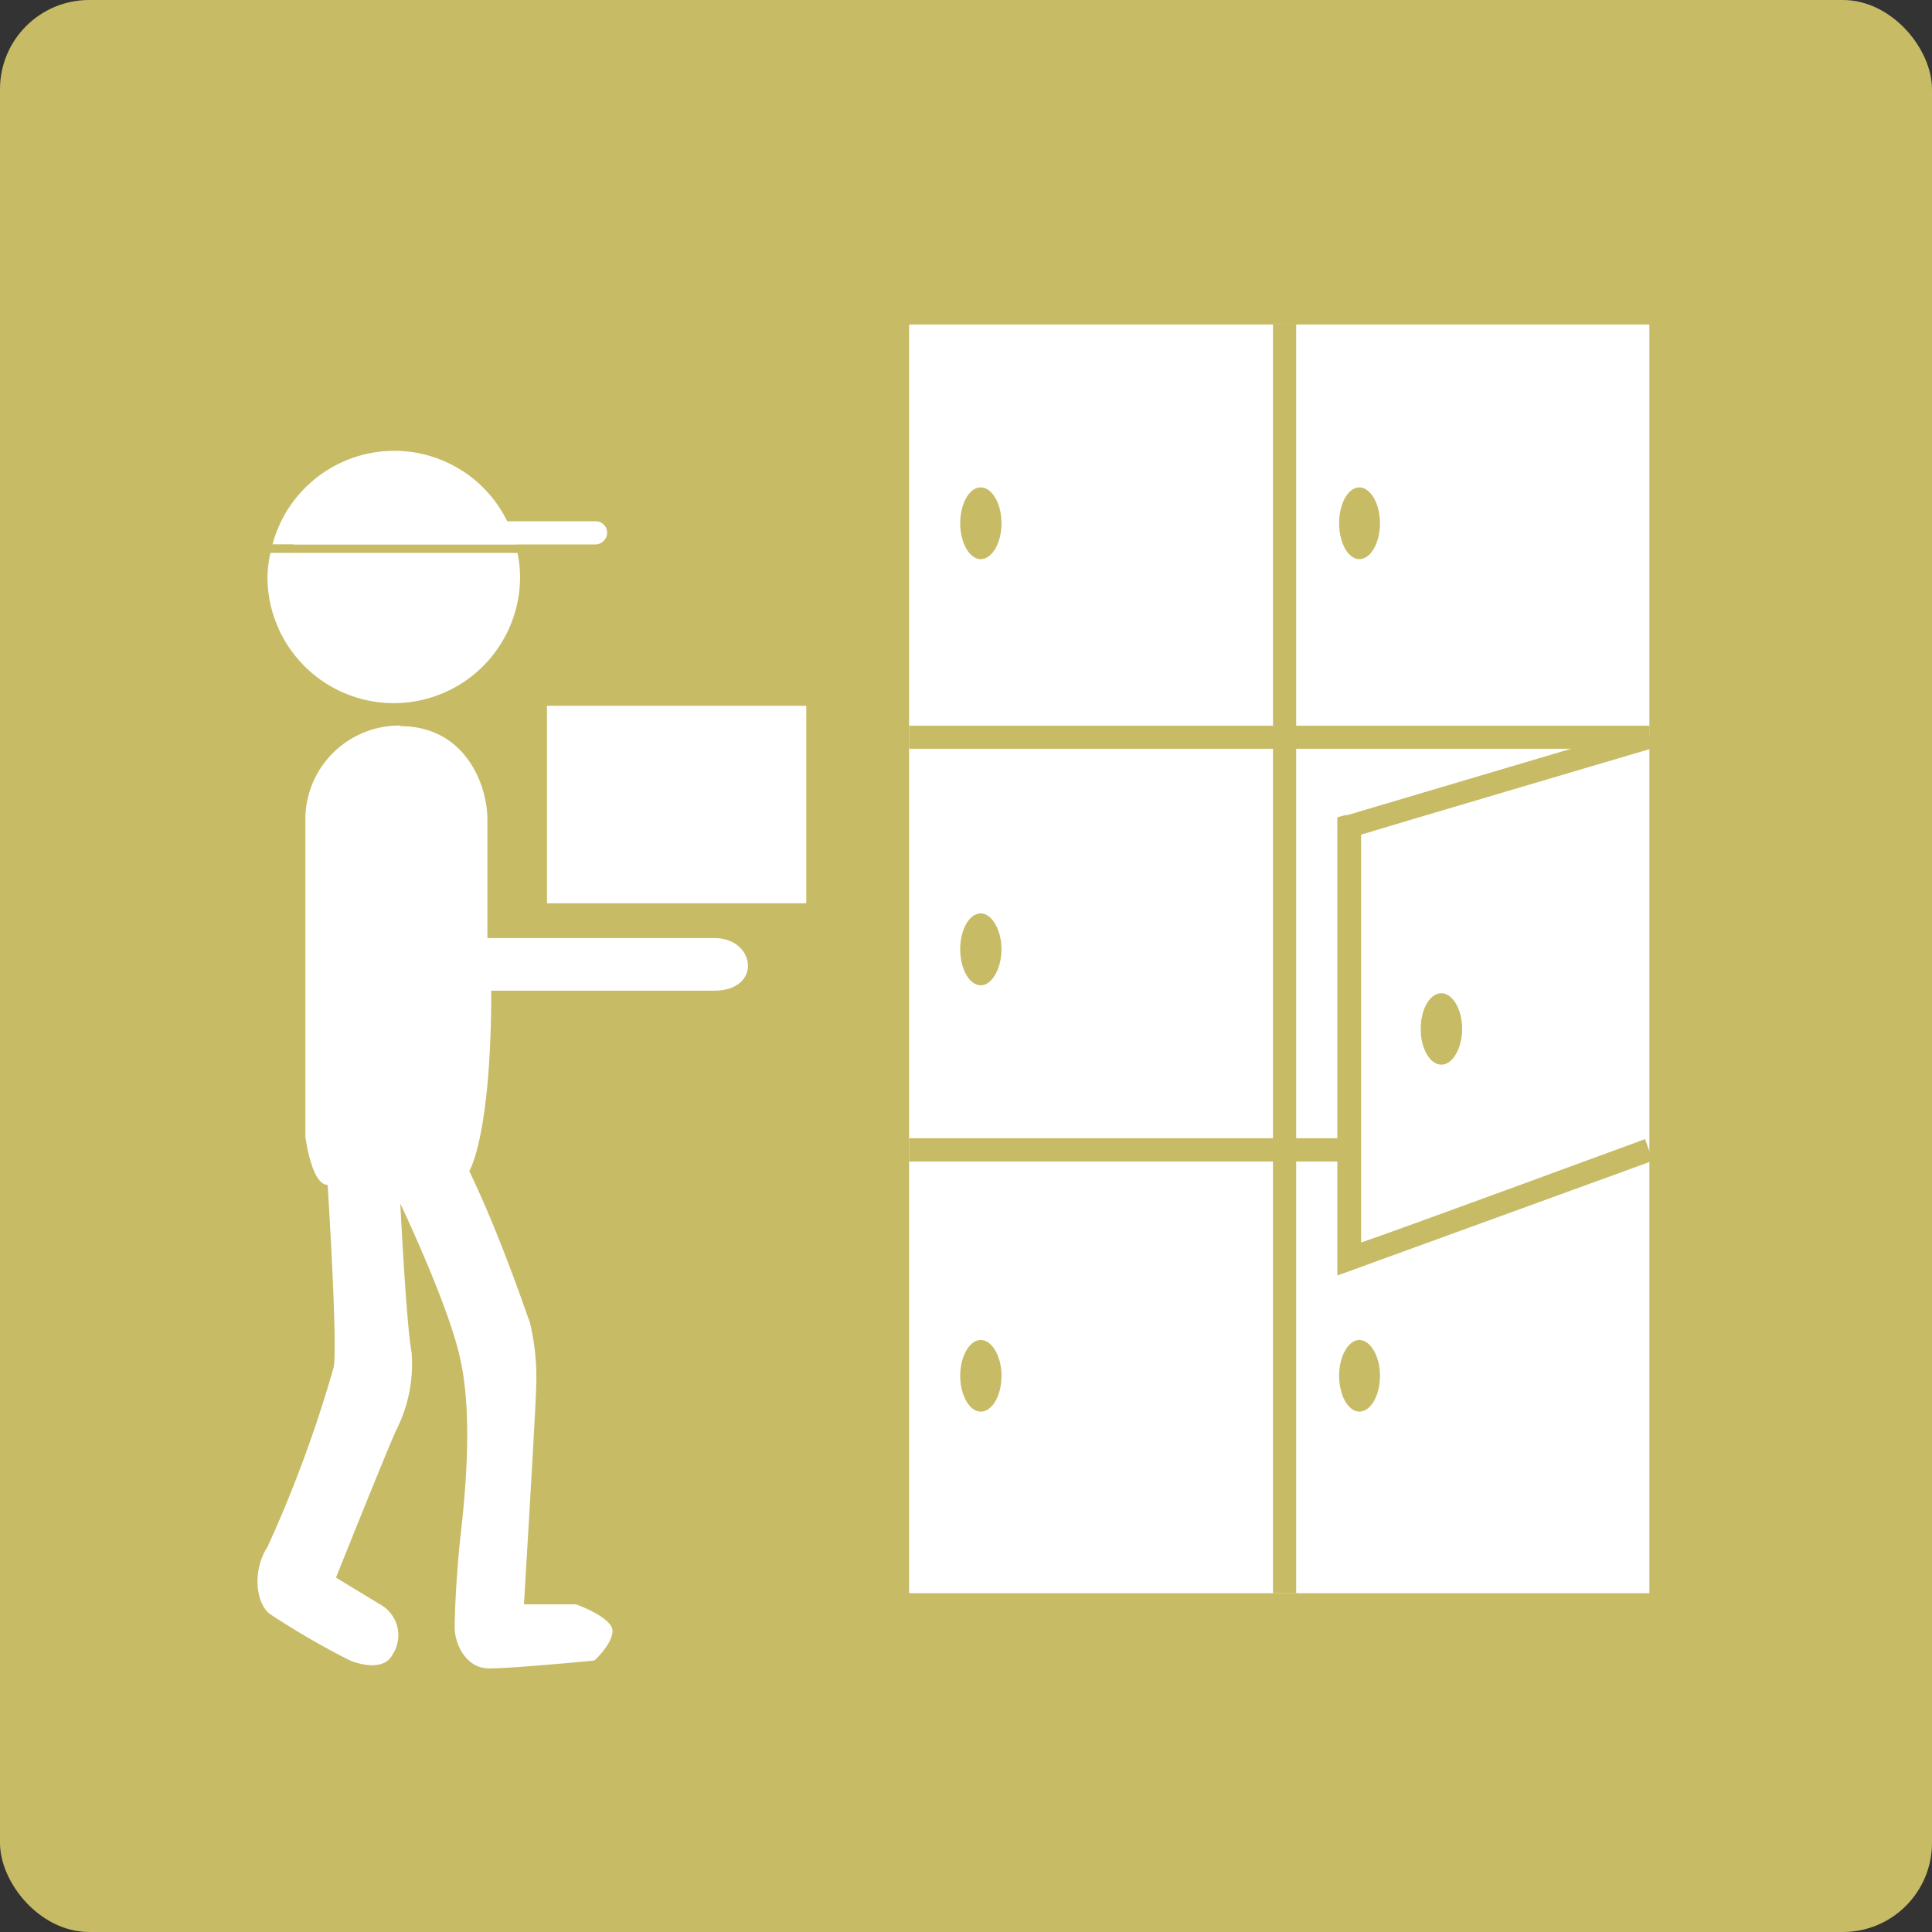 <svg xmlns="http://www.w3.org/2000/svg" viewBox="0 0 130.02 130.02"><rect x="0" y="0" width="130.02" height="130.02" fill="#333333" stroke="none"/><defs><style>.cls-1{fill:#c8bb66}.cls-2{fill:#fff}</style></defs><g id="レイヤー_2" data-name="レイヤー 2"><g id="レイアウト"><rect class="cls-1" width="130.02" height="130.02" rx="6"/><path class="cls-2" d="M61.18 107.22H111V21.84H61.18zM66 95c-.75 0-1.38-1.09-1.38-2.41s.63-2.41 1.38-2.41 1.4 1.07 1.4 2.41S66.77 95 66 95m0-28.69c-.75 0-1.38-1.08-1.38-2.43s.63-2.41 1.38-2.41 1.4 1.12 1.4 2.41-.64 2.43-1.4 2.43m0-28.68c-.75 0-1.38-1.08-1.38-2.42s.63-2.41 1.38-2.41 1.4 1.07 1.4 2.41-.64 2.42-1.4 2.42M91.48 95c-.74 0-1.36-1.09-1.36-2.41s.62-2.41 1.36-2.41 1.39 1.07 1.39 2.41S92.24 95 91.48 95m0-57.37c-.74 0-1.36-1.08-1.36-2.42s.62-2.41 1.36-2.41 1.39 1.07 1.39 2.41-.63 2.42-1.39 2.42"/><path class="cls-1" d="M61.18 48.84h49.83v1.55H61.18zM61.18 76.6H90.8v1.57H61.18z"/><path class="cls-1" d="M85.67 21.84h1.56v85.38h-1.56zM90.59 54.84L90 55v30.84l21.23-7.72-.52-1.46S93.48 83 91.6 83.62V56.17c1-.32 19.63-5.82 19.63-5.82l-.41-1.47-20.23 6"/><path class="cls-1" d="M97 71.65c-.76 0-1.39-1.07-1.39-2.41s.63-2.4 1.39-2.4 1.4 1.09 1.4 2.4-.64 2.41-1.4 2.41"/><path class="cls-2" d="M36.81 47.5h17.45v13.29H36.81zM19.88 35.08a.75.75 0 0 0-.79.78.78.78 0 0 0 .79.78h20.19a.8.8 0 0 0 .79-.78.77.77 0 0 0-.79-.78H19.88"/><path class="cls-2" d="M26.52 30.34a8.49 8.49 0 0 0-8.18 6.29h16.37a8.45 8.45 0 0 0-8.19-6.29M18 38.82a8.5 8.5 0 0 0 17 0 8.62 8.62 0 0 0-.17-1.61H18.2a7.85 7.85 0 0 0-.2 1.61M26.94 48.83a6.32 6.32 0 0 0-6.39 6.4v21.24s.4 3.27 1.5 3.27c0 0 .68 10.61.41 12.26A86 86 0 0 1 18 104.11c-1 1.52-.82 3.68.12 4.48a53.7 53.7 0 0 0 5.44 3.16s2.18.94 2.87-.42a2.37 2.37 0 0 0-.69-3.26l-3.13-1.9s3.54-8.85 4.09-10a9.78 9.78 0 0 0 1-5.15c-.36-1.89-.76-10.02-.76-10.02s3.34 7 4.06 10.58c.83 3.82.29 9.16 0 11.72s-.4 5.29-.4 6.26.69 2.72 2.32 2.72 7.08-.53 7.08-.53 1.22-1.1 1.22-2-2.45-1.78-2.45-1.78h-3.51s.82-13.6.82-14.57a15.83 15.83 0 0 0-.42-4.4c-.4-1.08-2-5.86-4.08-10.19 0 0 1.48-2.34 1.48-12.14h15c3.24 0 2.82-3.54 0-3.54H32.8v-8c0-2.31-1.49-6.26-5.86-6.26"/></g></g></svg>
